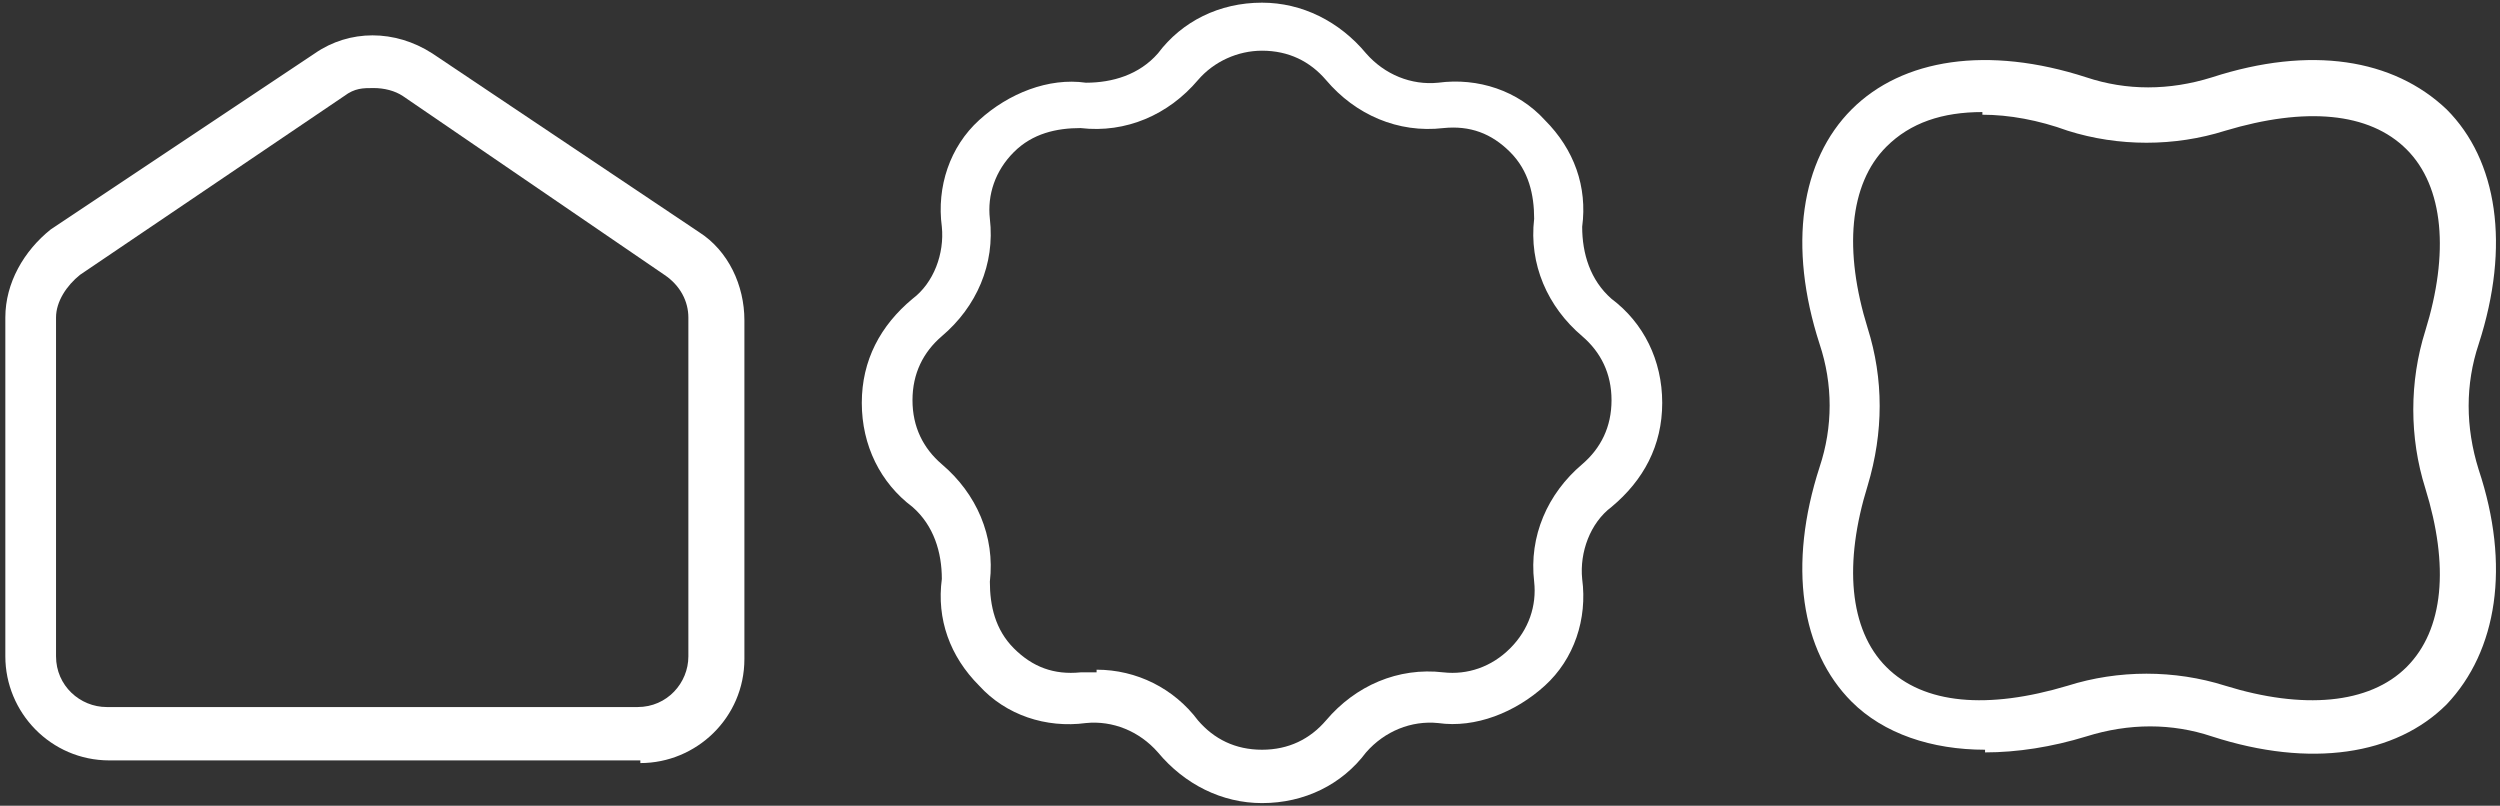 <?xml version="1.0" encoding="UTF-8"?> <svg xmlns="http://www.w3.org/2000/svg" id="_Слой_1" version="1.1" viewBox="0 0 93.7 30.2"><rect x="0" y="0" width="93.7" height="30.2" fill="#333333" stroke="none"/><defs><style> .st0 { fill: #fff; } </style></defs><path class="st0" d="M24,28.5H4.1c-2.2,0-3.9-1.8-3.9-3.9v-12.7c0-1.3.7-2.5,1.7-3.3L11.8,2c1.3-.9,3-.9,4.4,0l10,6.7c1.1.7,1.7,2,1.7,3.3v12.7c0,2.2-1.8,3.9-3.9,3.9h0ZM14,3.3c-.4,0-.7,0-1.1.3L3,10.3c-.5.4-.9,1-.9,1.6v12.7c0,1.1.9,1.9,1.9,1.9h19.9c1.1,0,1.9-.9,1.9-1.9v-12.7c0-.6-.3-1.2-.9-1.6L15.1,3.6c-.3-.2-.7-.3-1.1-.3Z"></path><path class="st0" d="M47.3,30.1c-1.5,0-2.9-.7-3.9-1.9h0c-.7-.8-1.7-1.2-2.7-1.1-1.5.2-3-.3-4-1.4-1.1-1.1-1.6-2.5-1.4-4,0-1-.3-2-1.1-2.7-1.2-.9-1.9-2.3-1.9-3.9s.7-2.9,1.9-3.9c.8-.6,1.2-1.7,1.1-2.7-.2-1.5.3-3,1.4-4s2.6-1.6,4-1.4c1,0,2-.3,2.7-1.1.9-1.2,2.3-1.9,3.9-1.9h0c1.5,0,2.9.7,3.9,1.9.7.8,1.7,1.2,2.7,1.1,1.5-.2,3,.3,4,1.4,1.1,1.1,1.6,2.5,1.4,4,0,1,.3,2,1.1,2.7,1.2.9,1.9,2.3,1.9,3.9s-.7,2.9-1.9,3.9c-.8.6-1.2,1.7-1.1,2.7.2,1.5-.3,3-1.4,4s-2.6,1.6-4,1.4c-1-.1-2,.3-2.7,1.1-.9,1.2-2.3,1.9-3.9,1.9h0ZM41.1,25.1c1.5,0,2.9.7,3.8,1.9h0c.6.7,1.4,1.1,2.4,1.1s1.8-.4,2.4-1.1c1.1-1.3,2.7-2,4.4-1.8.9.1,1.8-.2,2.5-.9.7-.7,1-1.6.9-2.5-.2-1.7.5-3.3,1.8-4.4.7-.6,1.1-1.4,1.1-2.4s-.4-1.8-1.1-2.4c-1.3-1.1-2-2.7-1.8-4.4,0-.9-.2-1.8-.9-2.5s-1.5-1-2.5-.9c-1.7.2-3.3-.5-4.4-1.8-.6-.7-1.4-1.1-2.4-1.1h0c-.9,0-1.8.4-2.4,1.1-1.1,1.3-2.7,2-4.4,1.8-.9,0-1.8.2-2.5.9-.7.7-1,1.6-.9,2.5.2,1.7-.5,3.3-1.8,4.4-.7.6-1.1,1.4-1.1,2.4s.4,1.8,1.1,2.4c1.3,1.1,2,2.7,1.8,4.4,0,.9.2,1.8.9,2.5s1.5,1,2.5.9h.6Z"></path><path class="st0" d="M74.4,28.1c-2,0-3.8-.6-5-1.8-1.9-1.9-2.4-5.1-1.2-8.8.5-1.5.5-3.1,0-4.6-1.2-3.7-.7-6.9,1.2-8.8,1.9-1.9,5.1-2.4,8.8-1.2,1.5.5,3.1.5,4.7,0,3.7-1.2,6.8-.7,8.8,1.2,1.9,1.9,2.4,5.1,1.2,8.8-.5,1.5-.5,3.1,0,4.7,1.2,3.6.7,6.8-1.2,8.8-1.9,1.9-5.1,2.4-8.8,1.2-1.5-.5-3.1-.5-4.7,0-1.3.4-2.6.6-3.8.6h0ZM74.3,4.2c-1.5,0-2.7.4-3.6,1.3-1.4,1.4-1.6,3.9-.7,6.8.6,1.9.6,3.9,0,5.9-.9,2.9-.7,5.4.7,6.8,1.4,1.4,3.8,1.6,6.8.7,1.9-.6,4-.6,5.9,0,2.9.9,5.4.7,6.8-.7,1.4-1.4,1.6-3.8.7-6.7-.6-1.9-.6-4,0-5.9h0c.9-2.9.7-5.4-.7-6.8s-3.8-1.6-6.8-.7c-1.9.6-4,.6-5.9,0-1.1-.4-2.2-.6-3.2-.6h0Z"></path></svg> 